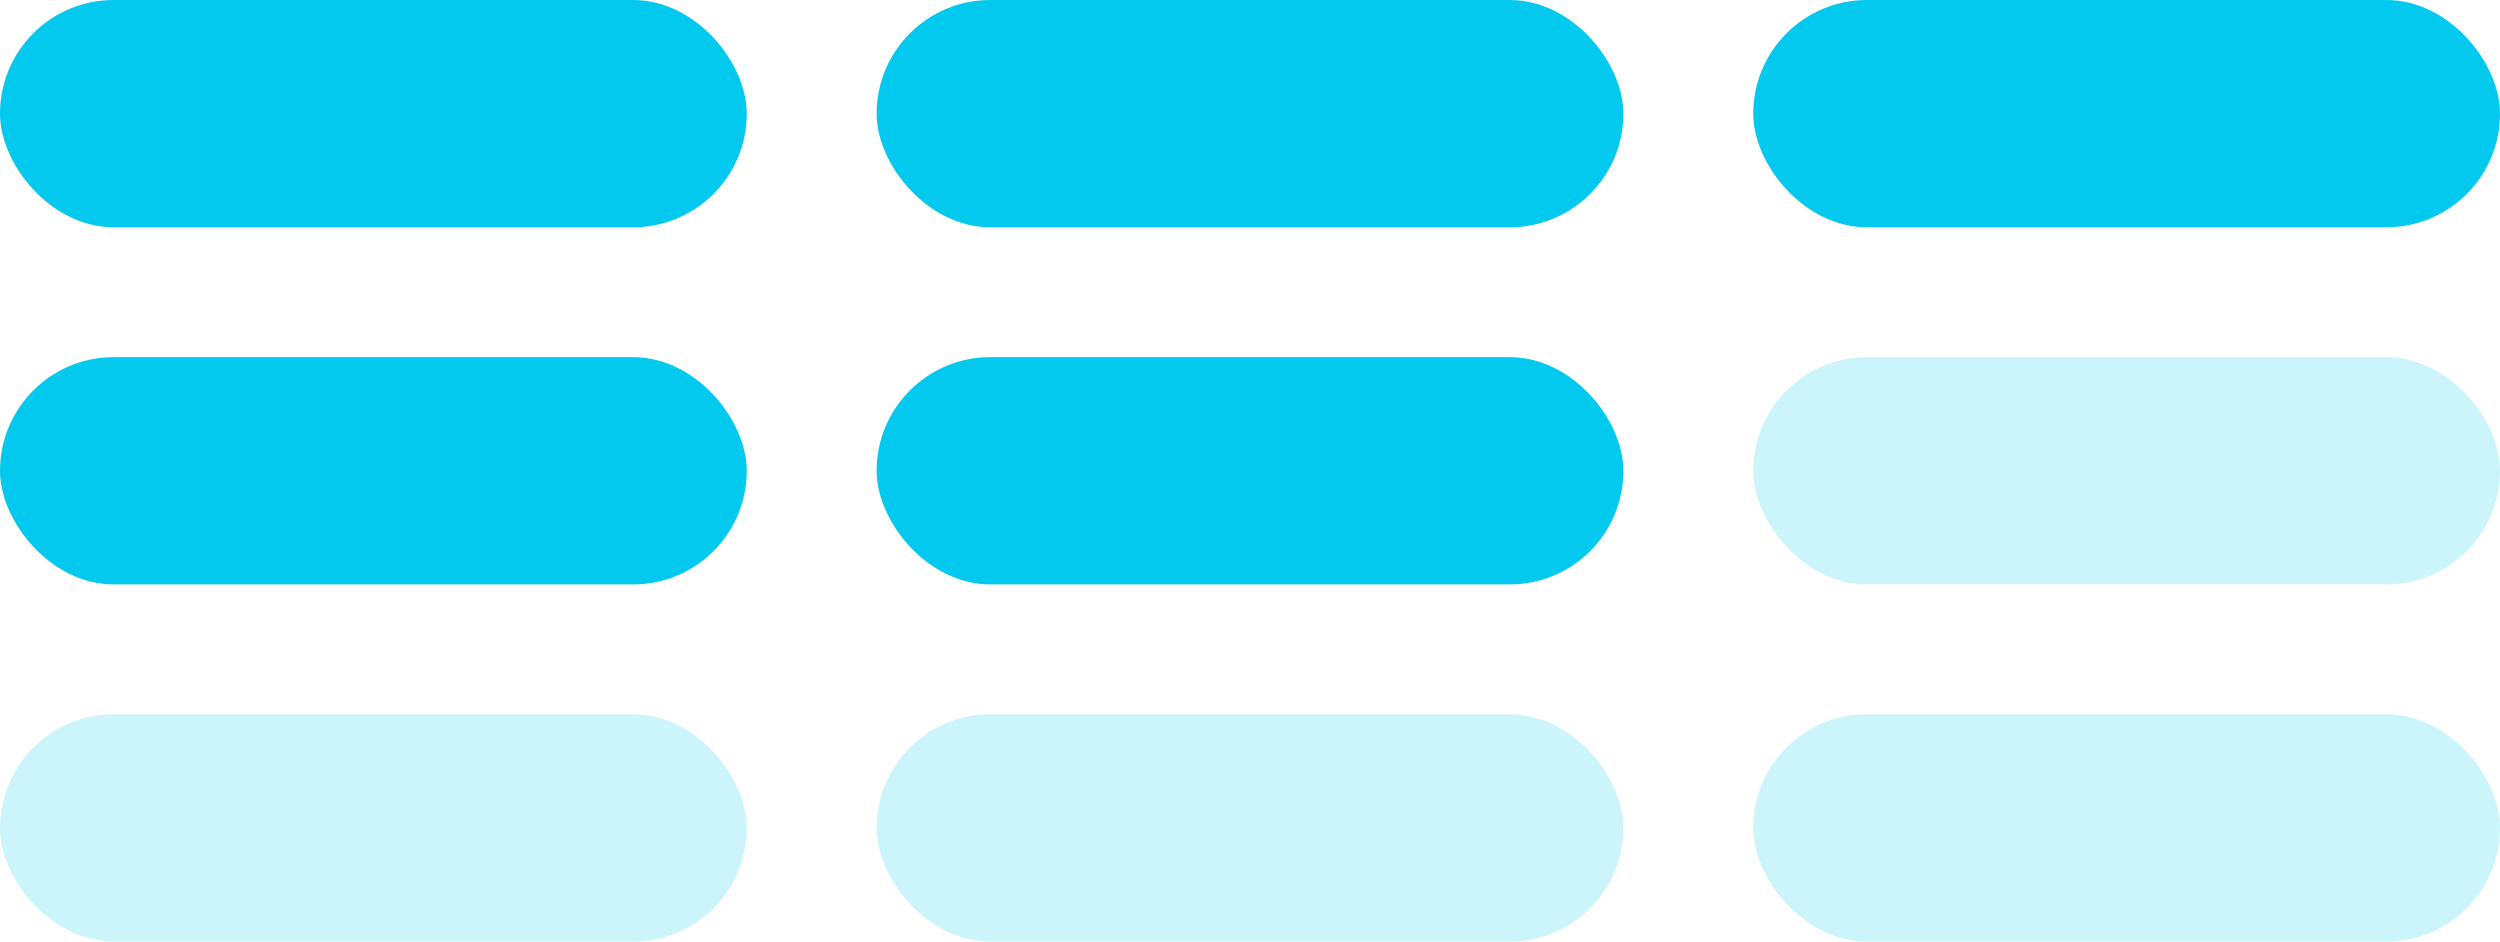 <svg xmlns="http://www.w3.org/2000/svg" width="77" height="29" viewBox="0 0 77 29">
  <g id="Group_4" data-name="Group 4" transform="translate(-374 -832)">
    <rect id="Rectangle_9_copy_8" data-name="Rectangle 9 copy 8" width="23" height="7" rx="3.5" transform="translate(374 832)" fill="#02c9ed"/>
    <rect id="Rectangle_9_copy_8-2" data-name="Rectangle 9 copy 8" width="23" height="7" rx="3.5" transform="translate(401 832)" fill="#02c9ed"/>
    <rect id="Rectangle_9_copy_8-3" data-name="Rectangle 9 copy 8" width="23" height="7" rx="3.5" transform="translate(374 843)" fill="#02c9ed"/>
    <rect id="Rectangle_9_copy_8-4" data-name="Rectangle 9 copy 8" width="23" height="7" rx="3.5" transform="translate(401 843)" fill="#02c9ed"/>
    <rect id="Rectangle_9_copy_8-5" data-name="Rectangle 9 copy 8" width="23" height="7" rx="3.5" transform="translate(374 854)" fill="#02c9ed" opacity="0.2"/>
    <rect id="Rectangle_9_copy_8-6" data-name="Rectangle 9 copy 8" width="23" height="7" rx="3.5" transform="translate(401 854)" fill="#02c9ed" opacity="0.2"/>
    <rect id="Rectangle_9_copy_8-7" data-name="Rectangle 9 copy 8" width="23" height="7" rx="3.5" transform="translate(428 832)" fill="#02c9ed"/>
    <rect id="Rectangle_9_copy_8-8" data-name="Rectangle 9 copy 8" width="23" height="7" rx="3.5" transform="translate(428 843)" fill="#02c9ed" opacity="0.2"/>
    <rect id="Rectangle_9_copy_8-9" data-name="Rectangle 9 copy 8" width="23" height="7" rx="3.5" transform="translate(428 854)" fill="#02c9ed" opacity="0.2"/>
  </g>
</svg>
